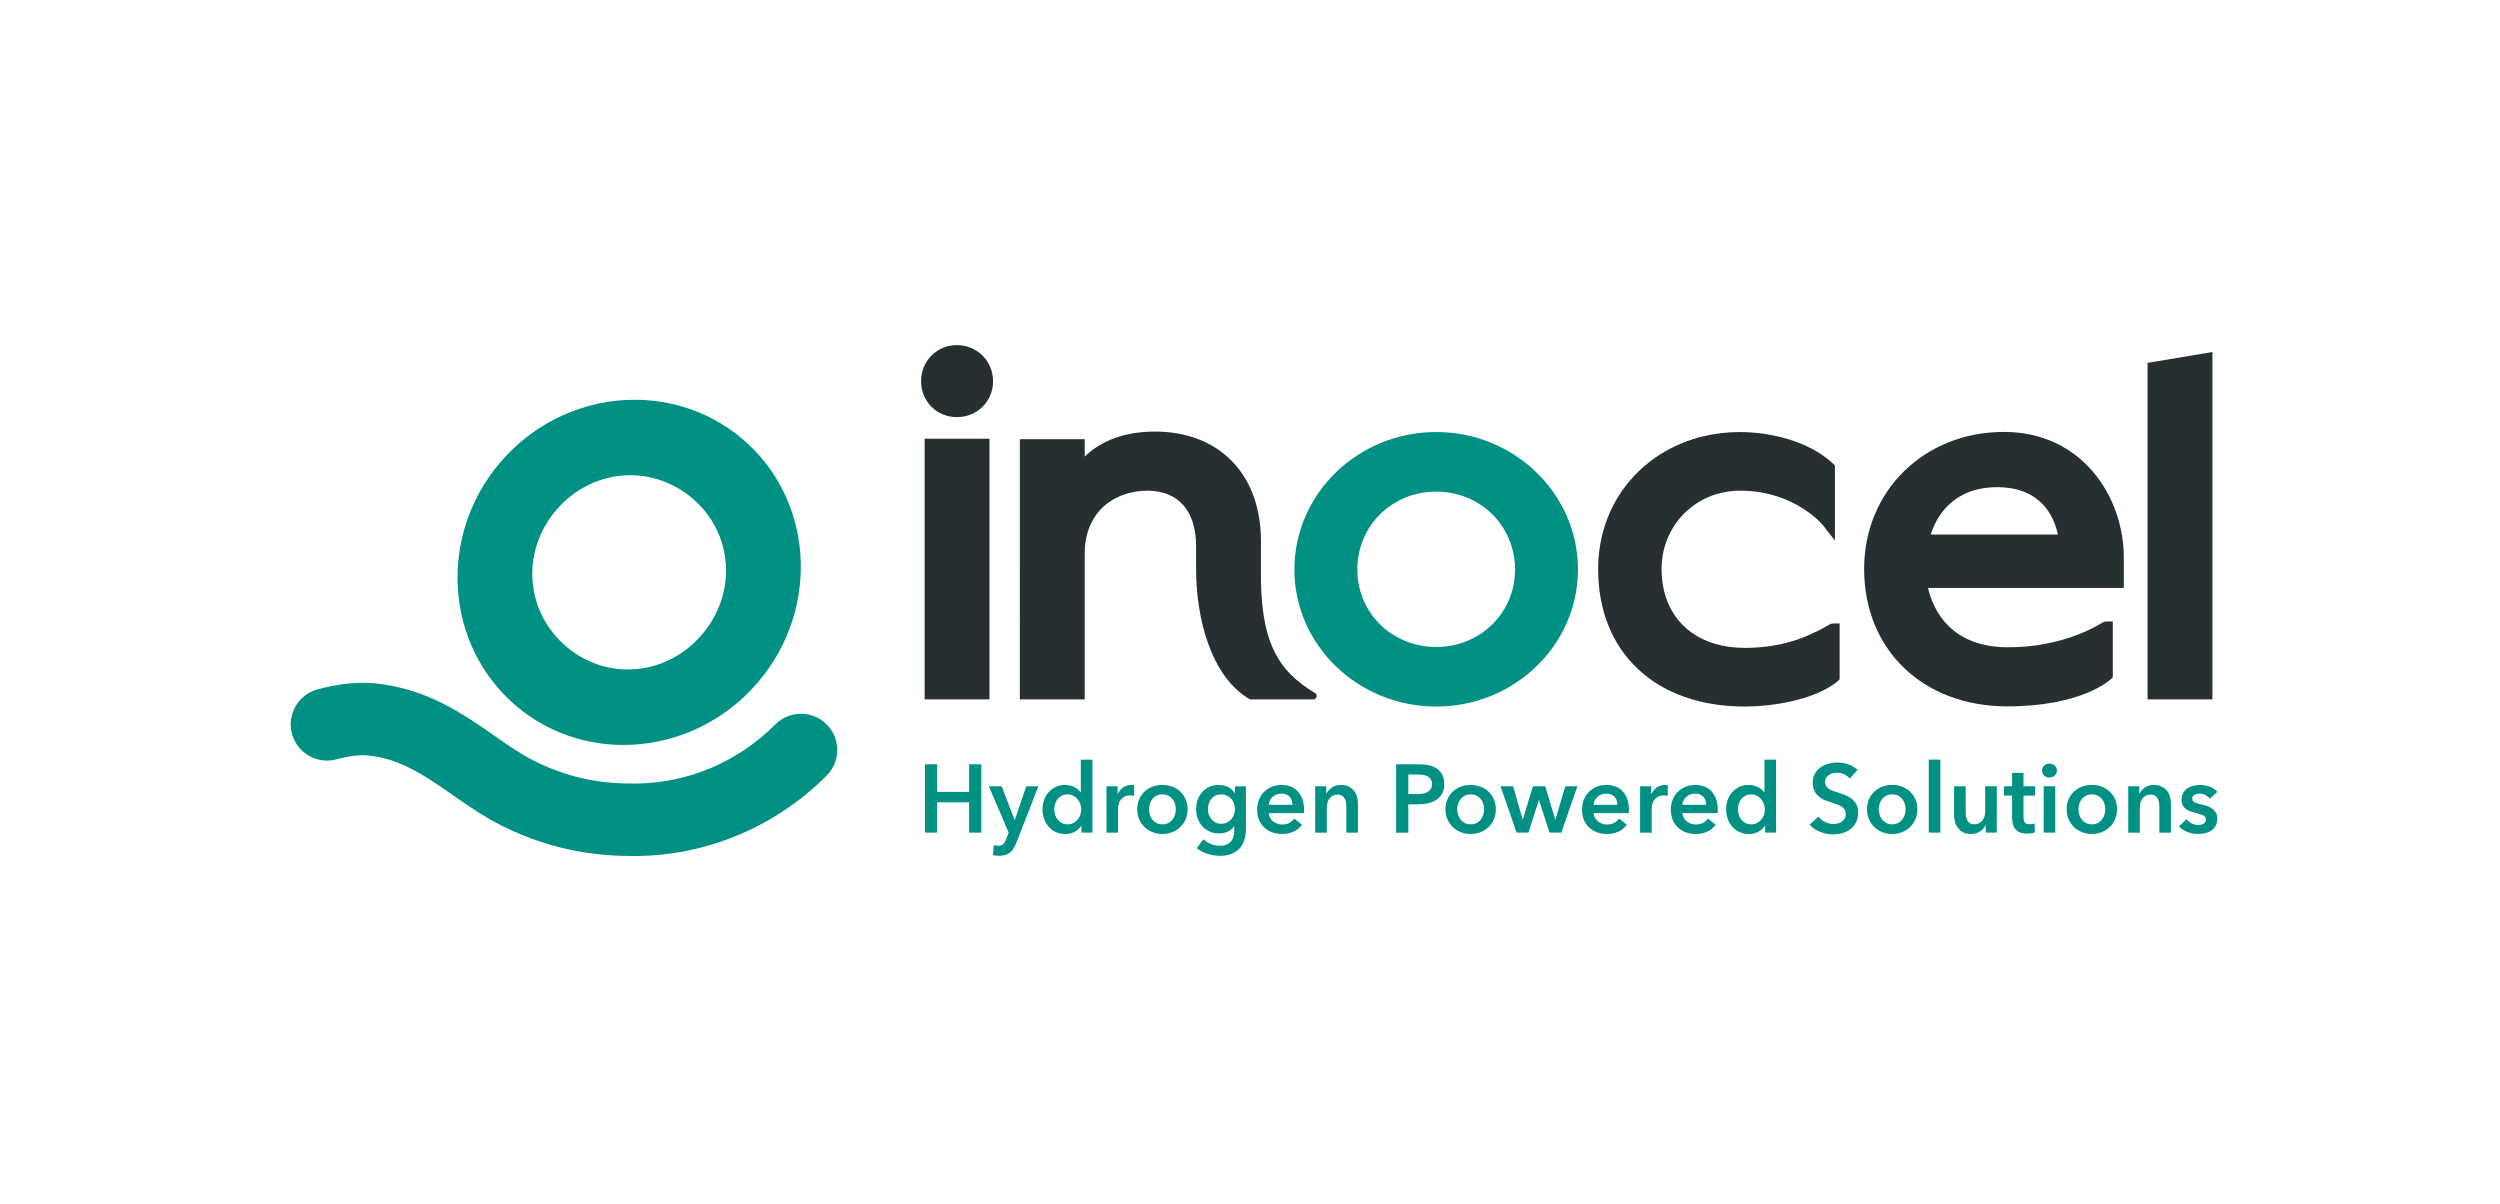 <?xml version="1.0" encoding="utf-8"?>
<!-- Generator: Adobe Illustrator 27.0.0, SVG Export Plug-In . SVG Version: 6.00 Build 0)  -->
<svg version="1.1" xmlns="http://www.w3.org/2000/svg" xmlns:xlink="http://www.w3.org/1999/xlink" x="0px" y="0px"
	 viewBox="0 0 2571.91 1238.51" style="enable-background:new 0 0 2571.91 1238.51;" xml:space="preserve">
<style type="text/css">
	.st0{fill:#009184;}
	.st1{fill:#263033;}
	.st2{display:none;}
	.st3{display:inline;fill:#E6E6E6;}
	.st4{display:inline;}
	.st5{fill:#E6E6E6;}
	.st6{display:inline;fill:none;stroke:#E6E6E6;stroke-width:1.447;stroke-miterlimit:10;}
</style>
<g id="Calque_1">
	<g>
		<path class="st0" d="M951.61,786.26h12.52v28.41h32.88v-28.41h12.52v70.32h-12.52v-31.19h-32.88v31.19h-12.52V786.26z"/>
		<path class="st0" d="M1017.27,808.9h13.21l13.31,34.66h0.2l11.82-34.66h12.42l-22.55,57.91c-0.86,2.18-1.79,4.12-2.78,5.81
			s-2.19,3.11-3.58,4.27c-1.39,1.16-3.03,2.04-4.92,2.63c-1.89,0.6-4.16,0.89-6.8,0.89c-0.99,0-2-0.05-3.03-0.15
			c-1.03-0.1-2.07-0.28-3.13-0.55l0.99-10.33c0.79,0.26,1.57,0.45,2.33,0.55c0.76,0.1,1.47,0.15,2.14,0.15
			c1.26,0,2.32-0.15,3.18-0.45c0.86-0.3,1.59-0.76,2.19-1.39c0.6-0.63,1.12-1.41,1.59-2.33c0.46-0.93,0.96-2.02,1.49-3.28l2.38-6.06
			L1017.27,808.9z"/>
		<path class="st0" d="M1123.84,856.58h-11.32v-7.15h-0.2c-1.66,2.78-3.96,4.9-6.9,6.36c-2.95,1.46-6.11,2.19-9.49,2.19
			c-3.64,0-6.9-0.68-9.78-2.04c-2.88-1.36-5.33-3.18-7.35-5.46c-2.02-2.28-3.58-4.97-4.67-8.04c-1.09-3.08-1.64-6.37-1.64-9.88
			c0-3.51,0.56-6.79,1.69-9.83c1.12-3.04,2.71-5.69,4.77-7.95c2.05-2.25,4.5-4.02,7.35-5.31c2.85-1.29,5.96-1.94,9.34-1.94
			c2.19,0,4.14,0.25,5.86,0.75c1.72,0.5,3.23,1.11,4.52,1.84c1.29,0.73,2.4,1.52,3.33,2.38c0.93,0.86,1.69,1.69,2.28,2.48h0.3
			v-33.47h11.92V856.58z M1084.61,832.54c0,1.85,0.28,3.71,0.84,5.56c0.56,1.85,1.41,3.51,2.53,4.97c1.12,1.46,2.55,2.65,4.27,3.58
			c1.72,0.93,3.74,1.39,6.06,1.39c2.19,0,4.14-0.45,5.86-1.34c1.72-0.89,3.19-2.07,4.42-3.53c1.22-1.46,2.15-3.09,2.78-4.92
			c0.63-1.82,0.94-3.66,0.94-5.51c0-1.85-0.32-3.71-0.94-5.56c-0.63-1.85-1.56-3.51-2.78-4.97c-1.23-1.46-2.7-2.65-4.42-3.58
			c-1.72-0.93-3.68-1.39-5.86-1.39c-2.32,0-4.34,0.45-6.06,1.34c-1.72,0.89-3.15,2.07-4.27,3.53c-1.13,1.46-1.97,3.1-2.53,4.92
			C1084.89,828.85,1084.61,830.69,1084.61,832.54z"/>
		<path class="st0" d="M1138.34,808.9h11.42v7.95h0.2c1.32-2.78,3.18-5.03,5.56-6.75c2.38-1.72,5.16-2.58,8.34-2.58
			c0.46,0,0.96,0.02,1.49,0.05c0.53,0.03,0.99,0.12,1.39,0.25v10.93c-0.79-0.2-1.47-0.33-2.04-0.4c-0.56-0.06-1.11-0.1-1.64-0.1
			c-2.72,0-4.9,0.5-6.56,1.49c-1.66,0.99-2.95,2.19-3.87,3.58c-0.93,1.39-1.56,2.82-1.89,4.27c-0.33,1.46-0.5,2.62-0.5,3.48v25.53
			h-11.92V808.9z"/>
		<path class="st0" d="M1169.93,832.54c0-3.77,0.68-7.2,2.04-10.28c1.36-3.08,3.19-5.71,5.51-7.9c2.32-2.18,5.07-3.87,8.24-5.07
			c3.18-1.19,6.56-1.79,10.13-1.79s6.95,0.6,10.13,1.79c3.18,1.19,5.93,2.88,8.24,5.07c2.32,2.19,4.15,4.82,5.51,7.9
			c1.36,3.08,2.04,6.51,2.04,10.28s-0.68,7.22-2.04,10.33c-1.36,3.11-3.2,5.78-5.51,8c-2.32,2.22-5.07,3.96-8.24,5.21
			c-3.18,1.26-6.56,1.89-10.13,1.89s-6.95-0.63-10.13-1.89c-3.18-1.26-5.93-3-8.24-5.21c-2.32-2.22-4.16-4.88-5.51-8
			C1170.6,839.76,1169.93,836.32,1169.93,832.54z M1182.04,832.54c0,1.85,0.28,3.71,0.84,5.56c0.56,1.85,1.41,3.51,2.53,4.97
			c1.12,1.46,2.55,2.65,4.27,3.58c1.72,0.93,3.77,1.39,6.16,1.39s4.44-0.46,6.16-1.39c1.72-0.93,3.14-2.12,4.27-3.58
			c1.13-1.46,1.97-3.11,2.53-4.97c0.56-1.85,0.84-3.71,0.84-5.56c0-1.85-0.28-3.69-0.84-5.51c-0.56-1.82-1.41-3.46-2.53-4.92
			c-1.13-1.46-2.55-2.63-4.27-3.53c-1.72-0.89-3.77-1.34-6.16-1.34s-4.44,0.45-6.16,1.34c-1.72,0.89-3.15,2.07-4.27,3.53
			c-1.13,1.46-1.97,3.1-2.53,4.92C1182.33,828.85,1182.04,830.69,1182.04,832.54z"/>
		<path class="st0" d="M1281.76,808.9v43.41c0,4.3-0.53,8.19-1.59,11.67c-1.06,3.48-2.7,6.42-4.92,8.84
			c-2.22,2.42-5.02,4.29-8.39,5.61c-3.38,1.32-7.38,1.99-12.02,1.99c-1.92,0-3.96-0.17-6.11-0.5c-2.15-0.33-4.27-0.83-6.36-1.49
			c-2.09-0.66-4.09-1.49-6.01-2.48c-1.92-0.99-3.64-2.12-5.17-3.38l6.85-9.24c2.32,2.19,4.93,3.86,7.85,5.02
			c2.91,1.16,5.86,1.74,8.84,1.74c2.85,0,5.25-0.42,7.2-1.25c1.95-0.83,3.51-1.98,4.67-3.44c1.16-1.46,1.99-3.19,2.48-5.18
			c0.5-1.99,0.75-4.19,0.75-6.58v-3.49h-0.2c-1.72,2.34-3.92,4.13-6.6,5.37s-5.68,1.86-8.99,1.86c-3.58,0-6.82-0.66-9.73-1.99
			c-2.91-1.32-5.38-3.11-7.4-5.36c-2.02-2.25-3.59-4.88-4.72-7.9c-1.13-3.01-1.69-6.21-1.69-9.58c0-3.44,0.55-6.69,1.64-9.73
			c1.09-3.04,2.65-5.69,4.67-7.95c2.02-2.25,4.47-4.04,7.35-5.36c2.88-1.32,6.11-1.99,9.68-1.99c3.38,0,6.52,0.7,9.44,2.09
			c2.91,1.39,5.23,3.54,6.95,6.46h0.2v-7.15H1281.76z M1256.34,817.25c-2.19,0-4.12,0.4-5.81,1.19s-3.11,1.86-4.27,3.22
			c-1.16,1.35-2.05,2.95-2.68,4.8c-0.63,1.85-0.94,3.83-0.94,5.94c0,1.92,0.31,3.76,0.94,5.54c0.63,1.78,1.52,3.38,2.68,4.8
			c1.16,1.42,2.58,2.56,4.27,3.42c1.69,0.86,3.59,1.29,5.71,1.29c2.19,0,4.15-0.41,5.91-1.24c1.75-0.83,3.24-1.93,4.47-3.32
			c1.22-1.39,2.17-2.99,2.83-4.8c0.66-1.81,0.99-3.71,0.99-5.69c0-2.04-0.33-3.99-0.99-5.84c-0.66-1.85-1.61-3.46-2.83-4.85
			c-1.23-1.39-2.7-2.48-4.42-3.27C1260.47,817.65,1258.52,817.25,1256.34,817.25z"/>
		<path class="st0" d="M1341.56,833.34c0,0.53,0,1.06,0,1.59c0,0.53-0.03,1.06-0.1,1.59h-36.25c0.13,1.72,0.58,3.29,1.34,4.72
			c0.76,1.42,1.77,2.65,3.03,3.67c1.26,1.03,2.68,1.84,4.27,2.43c1.59,0.6,3.24,0.89,4.97,0.89c2.98,0,5.5-0.55,7.55-1.64
			c2.05-1.09,3.74-2.6,5.07-4.52l7.95,6.36c-4.7,6.36-11.52,9.54-20.46,9.54c-3.71,0-7.12-0.58-10.23-1.74
			c-3.11-1.16-5.81-2.8-8.1-4.92c-2.28-2.12-4.07-4.72-5.36-7.8c-1.29-3.08-1.94-6.57-1.94-10.48c0-3.84,0.65-7.33,1.94-10.48
			c1.29-3.14,3.06-5.83,5.31-8.04c2.25-2.22,4.92-3.94,8-5.17c3.08-1.22,6.41-1.84,9.98-1.84c3.31,0,6.37,0.55,9.19,1.64
			c2.81,1.09,5.25,2.72,7.3,4.87c2.05,2.15,3.66,4.83,4.82,8.05C1340.98,825.28,1341.56,829.04,1341.56,833.34z M1329.64,827.97
			c0-1.52-0.22-2.98-0.65-4.37c-0.43-1.39-1.11-2.62-2.04-3.67c-0.93-1.06-2.1-1.9-3.53-2.53c-1.42-0.63-3.1-0.94-5.02-0.94
			c-3.58,0-6.6,1.08-9.09,3.23c-2.48,2.15-3.86,4.92-4.12,8.29H1329.64z"/>
		<path class="st0" d="M1353.08,808.9h11.32v7.65h0.2c1.06-2.38,2.9-4.49,5.51-6.31c2.61-1.82,5.71-2.73,9.29-2.73
			c3.11,0,5.78,0.55,8,1.64c2.22,1.09,4.04,2.53,5.46,4.32c1.42,1.79,2.47,3.84,3.13,6.16c0.66,2.32,0.99,4.7,0.99,7.15v29.8h-11.92
			v-26.42c0-1.39-0.1-2.85-0.3-4.37c-0.2-1.52-0.63-2.9-1.29-4.12c-0.66-1.22-1.57-2.24-2.73-3.03c-1.16-0.79-2.7-1.19-4.62-1.19
			c-1.92,0-3.58,0.38-4.97,1.14c-1.39,0.76-2.53,1.74-3.43,2.93c-0.89,1.19-1.57,2.57-2.04,4.12c-0.46,1.56-0.7,3.13-0.7,4.72v26.22
			h-11.92V808.9z"/>
		<path class="st0" d="M1436.31,786.26h22.94c4.04,0,7.68,0.36,10.93,1.09c3.24,0.73,6.02,1.92,8.34,3.58
			c2.32,1.66,4.1,3.77,5.36,6.36c1.26,2.58,1.89,5.7,1.89,9.34c0,3.91-0.73,7.19-2.19,9.83c-1.46,2.65-3.43,4.78-5.91,6.41
			c-2.48,1.62-5.38,2.8-8.69,3.53c-3.31,0.73-6.82,1.09-10.53,1.09h-9.63v29.1h-12.52V786.26z M1457.56,816.95
			c2.05,0,4.01-0.15,5.86-0.45c1.85-0.3,3.51-0.83,4.97-1.59c1.46-0.76,2.61-1.8,3.48-3.13c0.86-1.32,1.29-3.04,1.29-5.17
			c0-2.05-0.43-3.72-1.29-5.02c-0.86-1.29-2-2.3-3.43-3.03c-1.42-0.73-3.05-1.21-4.87-1.44c-1.82-0.23-3.69-0.35-5.61-0.35h-9.14
			v20.16H1457.56z"/>
		<path class="st0" d="M1487.06,832.54c0-3.77,0.68-7.2,2.04-10.28c1.36-3.08,3.19-5.71,5.51-7.9c2.32-2.18,5.07-3.87,8.24-5.07
			c3.18-1.19,6.56-1.79,10.13-1.79s6.95,0.6,10.13,1.79c3.18,1.19,5.93,2.88,8.24,5.07c2.32,2.19,4.15,4.82,5.51,7.9
			c1.36,3.08,2.04,6.51,2.04,10.28s-0.68,7.22-2.04,10.33c-1.36,3.11-3.2,5.78-5.51,8c-2.32,2.22-5.07,3.96-8.24,5.21
			c-3.18,1.26-6.56,1.89-10.13,1.89s-6.95-0.63-10.13-1.89c-3.18-1.26-5.93-3-8.24-5.21c-2.32-2.22-4.16-4.88-5.51-8
			C1487.74,839.76,1487.06,836.32,1487.06,832.54z M1499.18,832.54c0,1.85,0.28,3.71,0.84,5.56c0.56,1.85,1.41,3.51,2.53,4.97
			c1.12,1.46,2.55,2.65,4.27,3.58c1.72,0.93,3.77,1.39,6.16,1.39s4.44-0.46,6.16-1.39c1.72-0.93,3.14-2.12,4.27-3.58
			c1.13-1.46,1.97-3.11,2.53-4.97c0.56-1.85,0.84-3.71,0.84-5.56c0-1.85-0.28-3.69-0.84-5.51c-0.56-1.82-1.41-3.46-2.53-4.92
			c-1.13-1.46-2.55-2.63-4.27-3.53c-1.72-0.89-3.77-1.34-6.16-1.34s-4.44,0.45-6.16,1.34c-1.72,0.89-3.15,2.07-4.27,3.53
			c-1.13,1.46-1.97,3.1-2.53,4.92C1499.46,828.85,1499.18,830.69,1499.18,832.54z"/>
		<path class="st0" d="M1543.68,808.9h12.91l9.93,34.17h0.2l10.23-34.17h12.71l10.33,34.17h0.2l10.13-34.17h12.41l-16.49,47.68
			h-12.12l-10.83-33.37h-0.2l-10.73,33.37h-12.12L1543.68,808.9z"/>
		<path class="st0" d="M1675.78,833.34c0,0.53,0,1.06,0,1.59c0,0.53-0.03,1.06-0.1,1.59h-36.25c0.13,1.72,0.58,3.29,1.34,4.72
			c0.76,1.42,1.77,2.65,3.03,3.67c1.26,1.03,2.68,1.84,4.27,2.43c1.59,0.6,3.24,0.89,4.97,0.89c2.98,0,5.5-0.55,7.55-1.64
			c2.05-1.09,3.74-2.6,5.07-4.52l7.95,6.36c-4.7,6.36-11.52,9.54-20.46,9.54c-3.71,0-7.12-0.58-10.23-1.74
			c-3.11-1.16-5.81-2.8-8.09-4.92c-2.29-2.12-4.07-4.72-5.36-7.8c-1.29-3.08-1.94-6.57-1.94-10.48c0-3.84,0.65-7.33,1.94-10.48
			c1.29-3.14,3.06-5.83,5.31-8.04c2.25-2.22,4.92-3.94,8-5.17c3.08-1.22,6.41-1.84,9.98-1.84c3.31,0,6.37,0.55,9.19,1.64
			c2.81,1.09,5.25,2.72,7.3,4.87c2.05,2.15,3.66,4.83,4.82,8.05C1675.2,825.28,1675.78,829.04,1675.78,833.34z M1663.86,827.97
			c0-1.52-0.22-2.98-0.65-4.37c-0.43-1.39-1.11-2.62-2.04-3.67c-0.93-1.06-2.1-1.9-3.53-2.53c-1.42-0.63-3.1-0.94-5.02-0.94
			c-3.58,0-6.6,1.08-9.09,3.23c-2.48,2.15-3.86,4.92-4.12,8.29H1663.86z"/>
		<path class="st0" d="M1687.3,808.9h11.42v7.95h0.2c1.32-2.78,3.18-5.03,5.56-6.75c2.38-1.72,5.17-2.58,8.34-2.58
			c0.46,0,0.96,0.02,1.49,0.05c0.53,0.03,0.99,0.12,1.39,0.25v10.93c-0.79-0.2-1.47-0.33-2.04-0.4c-0.56-0.06-1.11-0.1-1.64-0.1
			c-2.72,0-4.9,0.5-6.55,1.49c-1.66,0.99-2.95,2.19-3.87,3.58c-0.93,1.39-1.56,2.82-1.89,4.27c-0.33,1.46-0.5,2.62-0.5,3.48v25.53
			h-11.92V808.9z"/>
		<path class="st0" d="M1767.15,833.34c0,0.53,0,1.06,0,1.59c0,0.53-0.03,1.06-0.1,1.59h-36.25c0.13,1.72,0.58,3.29,1.34,4.72
			c0.76,1.42,1.77,2.65,3.03,3.67c1.26,1.03,2.68,1.84,4.27,2.43c1.59,0.6,3.24,0.89,4.97,0.89c2.98,0,5.5-0.55,7.55-1.64
			c2.05-1.09,3.74-2.6,5.07-4.52l7.95,6.36c-4.7,6.36-11.52,9.54-20.46,9.54c-3.71,0-7.12-0.58-10.23-1.74
			c-3.11-1.16-5.81-2.8-8.09-4.92c-2.29-2.12-4.07-4.72-5.36-7.8c-1.29-3.08-1.94-6.57-1.94-10.48c0-3.84,0.65-7.33,1.94-10.48
			c1.29-3.14,3.06-5.83,5.31-8.04c2.25-2.22,4.92-3.94,8-5.17c3.08-1.22,6.41-1.84,9.98-1.84c3.31,0,6.37,0.55,9.19,1.64
			c2.81,1.09,5.25,2.72,7.3,4.87c2.05,2.15,3.66,4.83,4.82,8.05C1766.57,825.28,1767.15,829.04,1767.15,833.34z M1755.23,827.97
			c0-1.52-0.22-2.98-0.65-4.37c-0.43-1.39-1.11-2.62-2.04-3.67c-0.93-1.06-2.1-1.9-3.53-2.53c-1.42-0.63-3.1-0.94-5.02-0.94
			c-3.58,0-6.6,1.08-9.09,3.23c-2.48,2.15-3.86,4.92-4.12,8.29H1755.23z"/>
		<path class="st0" d="M1827.14,856.58h-11.32v-7.15h-0.2c-1.66,2.78-3.96,4.9-6.9,6.36c-2.95,1.46-6.11,2.19-9.49,2.19
			c-3.64,0-6.9-0.68-9.78-2.04c-2.88-1.36-5.33-3.18-7.35-5.46c-2.02-2.28-3.58-4.97-4.67-8.04c-1.09-3.08-1.64-6.37-1.64-9.88
			c0-3.51,0.56-6.79,1.69-9.83c1.13-3.04,2.71-5.69,4.77-7.95c2.05-2.25,4.5-4.02,7.35-5.31c2.85-1.29,5.96-1.94,9.34-1.94
			c2.19,0,4.14,0.25,5.86,0.75c1.72,0.5,3.23,1.11,4.52,1.84c1.29,0.73,2.4,1.52,3.33,2.38c0.93,0.86,1.69,1.69,2.28,2.48h0.3
			v-33.47h11.92V856.58z M1787.91,832.54c0,1.85,0.28,3.71,0.84,5.56c0.56,1.85,1.41,3.51,2.53,4.97c1.12,1.46,2.55,2.65,4.27,3.58
			c1.72,0.93,3.74,1.39,6.06,1.39c2.19,0,4.14-0.45,5.86-1.34c1.72-0.89,3.19-2.07,4.42-3.53c1.22-1.46,2.15-3.09,2.78-4.92
			c0.63-1.82,0.94-3.66,0.94-5.51c0-1.85-0.31-3.71-0.94-5.56c-0.63-1.85-1.56-3.51-2.78-4.97c-1.23-1.46-2.7-2.65-4.42-3.58
			c-1.72-0.93-3.67-1.39-5.86-1.39c-2.32,0-4.34,0.45-6.06,1.34c-1.72,0.89-3.15,2.07-4.27,3.53c-1.13,1.46-1.97,3.1-2.53,4.92
			C1788.19,828.85,1787.91,830.69,1787.91,832.54z"/>
		<path class="st0" d="M1902.93,800.96c-1.33-1.72-3.2-3.16-5.61-4.32c-2.42-1.16-4.85-1.74-7.3-1.74c-1.46,0-2.92,0.18-4.37,0.55
			c-1.46,0.36-2.78,0.93-3.97,1.69c-1.19,0.76-2.17,1.75-2.93,2.98c-0.76,1.23-1.14,2.7-1.14,4.42c0,1.59,0.33,2.95,0.99,4.07
			c0.66,1.13,1.57,2.09,2.73,2.88c1.16,0.79,2.57,1.49,4.22,2.08c1.65,0.6,3.48,1.19,5.46,1.79c2.25,0.73,4.58,1.56,7,2.48
			c2.42,0.93,4.63,2.15,6.66,3.67c2.02,1.52,3.67,3.44,4.97,5.76c1.29,2.32,1.94,5.2,1.94,8.64c0,3.77-0.7,7.07-2.09,9.88
			c-1.39,2.81-3.24,5.15-5.56,7c-2.32,1.85-5.03,3.25-8.14,4.17c-3.11,0.93-6.39,1.39-9.83,1.39c-4.57,0-9.04-0.84-13.41-2.53
			s-7.95-4.19-10.73-7.5l8.94-8.34c1.72,2.38,4.02,4.27,6.9,5.66c2.88,1.39,5.71,2.09,8.49,2.09c1.46,0,2.95-0.18,4.47-0.55
			c1.52-0.36,2.9-0.98,4.12-1.84c1.22-0.86,2.22-1.94,2.98-3.23c0.76-1.29,1.14-2.9,1.14-4.82c0-1.85-0.43-3.39-1.29-4.62
			c-0.86-1.22-2.02-2.28-3.48-3.18c-1.46-0.89-3.18-1.67-5.17-2.33c-1.99-0.66-4.07-1.36-6.26-2.08c-2.12-0.66-4.24-1.46-6.36-2.38
			c-2.12-0.93-4.02-2.15-5.71-3.68c-1.69-1.52-3.06-3.39-4.12-5.61c-1.06-2.22-1.59-4.98-1.59-8.29c0-3.58,0.74-6.65,2.23-9.24
			c1.49-2.58,3.44-4.72,5.86-6.41c2.42-1.69,5.17-2.95,8.24-3.77c3.08-0.83,6.21-1.24,9.39-1.24c3.58,0,7.2,0.63,10.88,1.89
			s6.87,3.15,9.58,5.66L1902.93,800.96z"/>
		<path class="st0" d="M1920.71,832.54c0-3.77,0.68-7.2,2.04-10.28c1.36-3.08,3.19-5.71,5.51-7.9c2.32-2.18,5.07-3.87,8.24-5.07
			c3.18-1.19,6.55-1.79,10.13-1.79c3.58,0,6.95,0.6,10.13,1.79c3.18,1.19,5.93,2.88,8.24,5.07c2.32,2.19,4.15,4.82,5.51,7.9
			c1.36,3.08,2.04,6.51,2.04,10.28s-0.68,7.22-2.04,10.33c-1.36,3.11-3.2,5.78-5.51,8c-2.32,2.22-5.07,3.96-8.24,5.21
			c-3.18,1.26-6.56,1.89-10.13,1.89c-3.58,0-6.95-0.63-10.13-1.89c-3.18-1.26-5.93-3-8.24-5.21c-2.32-2.22-4.16-4.88-5.51-8
			C1921.39,839.76,1920.71,836.32,1920.71,832.54z M1932.82,832.54c0,1.85,0.28,3.71,0.84,5.56c0.56,1.85,1.41,3.51,2.53,4.97
			c1.12,1.46,2.55,2.65,4.27,3.58c1.72,0.93,3.77,1.39,6.16,1.39s4.44-0.46,6.16-1.39c1.72-0.93,3.14-2.12,4.27-3.58
			c1.12-1.46,1.97-3.11,2.53-4.97c0.56-1.85,0.84-3.71,0.84-5.56c0-1.85-0.28-3.69-0.84-5.51c-0.56-1.82-1.41-3.46-2.53-4.92
			c-1.13-1.46-2.55-2.63-4.27-3.53c-1.72-0.89-3.77-1.34-6.16-1.34s-4.44,0.45-6.16,1.34c-1.72,0.89-3.15,2.07-4.27,3.53
			c-1.13,1.46-1.97,3.1-2.53,4.92C1933.1,828.85,1932.82,830.69,1932.82,832.54z"/>
		<path class="st0" d="M1984.27,781.49h11.92v75.09h-11.92V781.49z"/>
		<path class="st0" d="M2054.2,856.58h-11.32v-7.65h-0.2c-1.06,2.38-2.9,4.49-5.51,6.31c-2.62,1.82-5.71,2.73-9.29,2.73
			c-3.11,0-5.78-0.55-8-1.64c-2.22-1.09-4.04-2.53-5.46-4.32c-1.42-1.79-2.47-3.84-3.13-6.16c-0.66-2.32-0.99-4.7-0.99-7.15v-29.8
			h11.92v26.42c0,1.39,0.1,2.85,0.3,4.37c0.2,1.52,0.63,2.9,1.29,4.12c0.66,1.23,1.57,2.23,2.73,3.03c1.16,0.79,2.7,1.19,4.62,1.19
			c1.85,0,3.49-0.38,4.92-1.14c1.42-0.76,2.58-1.74,3.48-2.93c0.89-1.19,1.57-2.57,2.04-4.12c0.46-1.55,0.7-3.13,0.7-4.72V808.9
			h11.92V856.58z"/>
		<path class="st0" d="M2061.64,818.44v-9.54h8.34V795.1h11.72v13.81h11.92v9.54h-11.92v22.15c0,2.12,0.38,3.87,1.14,5.26
			c0.76,1.39,2.47,2.08,5.12,2.08c0.79,0,1.65-0.08,2.58-0.25c0.93-0.16,1.75-0.41,2.48-0.75l0.4,9.34
			c-1.06,0.4-2.32,0.71-3.77,0.94c-1.46,0.23-2.85,0.35-4.17,0.35c-3.18,0-5.76-0.45-7.75-1.34s-3.56-2.12-4.72-3.67
			c-1.16-1.56-1.95-3.34-2.38-5.36c-0.43-2.02-0.65-4.19-0.65-6.51v-22.25H2061.64z"/>
		<path class="st0" d="M2100.78,792.71c0-1.92,0.71-3.59,2.14-5.02c1.42-1.42,3.23-2.14,5.41-2.14c2.19,0,4.02,0.68,5.51,2.04
			c1.49,1.36,2.23,3.06,2.23,5.12c0,2.05-0.74,3.76-2.23,5.12c-1.49,1.36-3.33,2.04-5.51,2.04c-2.18,0-3.99-0.71-5.41-2.14
			C2101.49,796.31,2100.78,794.64,2100.78,792.71z M2102.47,808.9h11.92v47.68h-11.92V808.9z"/>
		<path class="st0" d="M2126.1,832.54c0-3.77,0.68-7.2,2.04-10.28c1.36-3.08,3.19-5.71,5.51-7.9c2.32-2.18,5.07-3.87,8.24-5.07
			c3.18-1.19,6.55-1.79,10.13-1.79c3.58,0,6.95,0.6,10.13,1.79c3.18,1.19,5.93,2.88,8.24,5.07c2.32,2.19,4.15,4.82,5.51,7.9
			c1.36,3.08,2.04,6.51,2.04,10.28s-0.68,7.22-2.04,10.33c-1.36,3.11-3.2,5.78-5.51,8c-2.32,2.22-5.07,3.96-8.24,5.21
			c-3.18,1.26-6.56,1.89-10.13,1.89c-3.58,0-6.95-0.63-10.13-1.89c-3.18-1.26-5.93-3-8.24-5.21c-2.32-2.22-4.16-4.88-5.51-8
			C2126.78,839.76,2126.1,836.32,2126.1,832.54z M2138.22,832.54c0,1.85,0.28,3.71,0.84,5.56c0.56,1.85,1.41,3.51,2.53,4.97
			c1.12,1.46,2.55,2.65,4.27,3.58c1.72,0.93,3.77,1.39,6.16,1.39s4.44-0.46,6.16-1.39c1.72-0.93,3.14-2.12,4.27-3.58
			c1.12-1.46,1.97-3.11,2.53-4.97c0.56-1.85,0.84-3.71,0.84-5.56c0-1.85-0.28-3.69-0.84-5.51c-0.56-1.82-1.41-3.46-2.53-4.92
			c-1.13-1.46-2.55-2.63-4.27-3.53c-1.72-0.89-3.77-1.34-6.16-1.34s-4.44,0.45-6.16,1.34c-1.72,0.89-3.15,2.07-4.27,3.53
			c-1.13,1.46-1.97,3.1-2.53,4.92C2138.5,828.85,2138.22,830.69,2138.22,832.54z"/>
		<path class="st0" d="M2189.47,808.9h11.32v7.65h0.2c1.06-2.38,2.9-4.49,5.51-6.31c2.62-1.82,5.71-2.73,9.29-2.73
			c3.11,0,5.78,0.55,8,1.64c2.22,1.09,4.04,2.53,5.46,4.32c1.42,1.79,2.47,3.84,3.13,6.16c0.66,2.32,0.99,4.7,0.99,7.15v29.8h-11.92
			v-26.42c0-1.39-0.1-2.85-0.3-4.37c-0.2-1.52-0.63-2.9-1.29-4.12c-0.66-1.22-1.57-2.24-2.73-3.03c-1.16-0.79-2.7-1.19-4.62-1.19
			c-1.92,0-3.58,0.38-4.97,1.14c-1.39,0.76-2.53,1.74-3.43,2.93c-0.89,1.19-1.57,2.57-2.04,4.12c-0.46,1.56-0.7,3.13-0.7,4.72v26.22
			h-11.92V808.9z"/>
		<path class="st0" d="M2273.4,821.62c-1.06-1.39-2.52-2.6-4.37-3.63c-1.85-1.03-3.87-1.54-6.06-1.54c-1.92,0-3.67,0.4-5.26,1.19
			c-1.59,0.79-2.38,2.12-2.38,3.97c0,1.85,0.88,3.16,2.63,3.92c1.75,0.76,4.32,1.54,7.7,2.33c1.79,0.4,3.59,0.93,5.41,1.59
			c1.82,0.66,3.48,1.54,4.97,2.63c1.49,1.09,2.7,2.45,3.63,4.07c0.93,1.62,1.39,3.59,1.39,5.91c0,2.91-0.55,5.38-1.64,7.4
			c-1.09,2.02-2.55,3.66-4.37,4.92c-1.82,1.26-3.94,2.17-6.36,2.73c-2.42,0.56-4.92,0.84-7.5,0.84c-3.71,0-7.32-0.68-10.83-2.04
			c-3.51-1.36-6.42-3.29-8.74-5.81l7.85-7.35c1.32,1.72,3.04,3.15,5.16,4.27c2.12,1.13,4.47,1.69,7.05,1.69
			c0.86,0,1.74-0.1,2.63-0.3s1.72-0.51,2.48-0.94c0.76-0.43,1.37-1.01,1.84-1.74c0.46-0.73,0.7-1.62,0.7-2.68
			c0-1.99-0.91-3.41-2.73-4.27c-1.82-0.86-4.55-1.72-8.19-2.58c-1.79-0.4-3.53-0.91-5.21-1.54c-1.69-0.63-3.2-1.46-4.52-2.48
			c-1.33-1.03-2.38-2.3-3.18-3.82c-0.79-1.52-1.19-3.41-1.19-5.66c0-2.65,0.55-4.93,1.64-6.85c1.09-1.92,2.53-3.49,4.32-4.72
			c1.79-1.22,3.81-2.14,6.06-2.73c2.25-0.6,4.57-0.89,6.95-0.89c3.44,0,6.8,0.6,10.08,1.79c3.28,1.19,5.88,3.01,7.8,5.46
			L2273.4,821.62z"/>
	</g>
</g>
<g id="Calque_8">
	<g>
		<rect x="951.24" y="451.34" class="st1" width="66.71" height="268.16"/>
		<path class="st1" d="M984.35,355.03c-20.63,0-36.8,16.38-36.8,37.29c0,20.63,16.17,36.8,36.8,36.8c20.9,0,37.28-16.16,37.28-36.8
			C1021.63,371.41,1005.25,355.03,984.35,355.03z"/>
	</g>
</g>
<g id="Calque_7">
	<path class="st1" d="M1892.54,641.42v57.43l-2.14,2.01c-0.16,0.16-0.76,0.68-1.82,1.54c-0.29,0.23-0.57,0.44-0.86,0.68
		c-0.05,0.03-0.13,0.08-0.21,0.13c-24.31,17.43-64.7,23.66-92.63,23.66c-91.61,0-150.78-55.52-150.78-141.43
		c0-67.51,44.24-121.05,107.69-136.48c12.09-2.92,24.86-4.48,38.17-4.48c29.49,0,70.09,8.47,95.57,32.28l2.16,2.03v77.31
		l-12.19-15.61c-0.26-0.34-28.87-35.64-85.41-35.7h-0.13c-33.22,0-61.15,19.12-73.61,47.21c-4.51,10.14-7.01,21.44-7.01,33.43
		c0,7.61,0.81,14.77,2.34,21.5c8.44,36.84,39.24,59.61,83.19,59.61c11.65,0,22.15-1.07,31.53-2.76c16.6-3,29.62-7.95,38.8-12.45
		c7.09-3.18,12.51-6.2,16.08-8.39c1.23-0.76,2.45-1.51,4.43-1.51H1892.54z"/>
</g>
<g id="Calque_6">
	<polygon class="st1" points="2209.34,373.28 2209.34,719.5 2276.05,719.5 2276.05,362.16 	"/>
</g>
<g id="Calque_5">
	<path class="st1" d="M1351.01,719.51c3.58,0,4.91-4.73,1.83-6.56c-39.15-23.4-56.53-54.07-55.62-127.05h0v-29.47
		c0-68.32-42.79-112.46-109.02-112.46c-37.69,0-59.99,13.73-72.29,25.75v-17.89h-66.71V719.5h66.71V569.7
		c0-44.84,32.36-64.91,64.42-64.91c31.89,0,50.17,20.79,50.17,57.05l0,0l0.01,24.08c0,48.22,14.53,110.16,55.46,133.6H1351.01z"/>
</g>
<g id="Calque_4">
	<path class="st1" d="M2061.64,444.33c-82.03,0-143.89,60.59-143.89,140.94c0,83.27,60.58,141.43,147.32,141.43
		c76.03,0,105.18-26.77,106.38-27.91l2.13-2.02v-57.41h-6.82c-1.96,0-3.2,0.76-4.41,1.5c-12.29,7.53-46.29,25.03-96.29,25.03
		c-59.2,0-77.17-38.03-82.62-61.03h201.45v-31.39C2184.89,510.87,2141.7,444.33,2061.64,444.33z M2054.77,501.2
		c45.79,0,58.68,31.35,62.3,48.74h-130.79C1991.08,534.37,2006.93,501.2,2054.77,501.2z"/>
</g>
<g id="Calque_12">
	<path class="st0" d="M1477.49,444.46c-80.44,0-145.87,63.45-145.87,141.45c0,77.72,65.44,140.96,145.87,140.96
		c80.44,0,145.87-63.23,145.87-140.96C1623.36,507.92,1557.92,444.46,1477.49,444.46z M1477.49,665.56
		c-45.49,0-81.12-34.99-81.12-79.65c0-44.94,35.63-80.14,81.12-80.14s81.13,35.2,81.13,80.14
		C1558.62,630.58,1522.98,665.56,1477.49,665.56z"/>
</g>
<g id="Calque_11">
	<path class="st0" d="M513.98,476.46c-63.97,75.9-56.14,188.1,17.45,250.13c73.34,61.82,185.04,50.36,249.02-25.53
		s56.35-187.93-16.99-249.74C689.86,389.28,577.95,400.56,513.98,476.46z M722.6,652.3c-36.18,42.92-97.53,48.72-139.67,13.19
		c-42.4-35.74-47.28-97.36-11.1-140.28c36.18-42.92,97.74-48.55,140.14-12.81C754.11,547.93,758.78,609.38,722.6,652.3z"/>
</g>
<g id="Calque_10">
	<g>
		<path class="st0" d="M651.99,880.64c-31.5,0-79.82-3.22-135.58-31.1c-18.57-9.28-34.92-20.68-50.74-31.7
			c-28.35-19.76-52.83-36.82-86.15-40.56c-8.73-0.98-20.32,0.37-33.52,3.9c-3.23,0.86-6.47,1.28-9.66,1.28
			c-16.46,0-31.52-10.99-35.98-27.64c-5.32-19.88,6.48-40.32,26.37-45.64c22.41-6,42.97-8.01,61.11-5.97
			c52.11,5.85,88.42,31.15,120.46,53.48c14.26,9.94,27.73,19.32,41.45,26.19c41.18,20.59,76.27,23.23,102.24,23.23
			c54.7,0,106.45-21.62,145.71-60.88c14.56-14.56,38.15-14.55,52.71,0c14.56,14.56,14.56,38.15,0,52.71
			c-25.78,25.78-55.75,46.08-89.06,60.32C726.59,873.1,689.79,880.64,651.99,880.64z"/>
	</g>
</g>
<g id="SÉCURITÉ" class="st2">
	<path class="st3" d="M153.37,441.75c-81.72,0-148.21,64.47-148.21,143.71c0,78.97,66.48,143.21,148.21,143.21
		s148.21-64.25,148.21-143.21C301.57,506.22,235.09,441.75,153.37,441.75z M153.37,666.39c-46.22,0-82.42-35.55-82.42-80.93
		c0-45.66,36.2-81.43,82.42-81.43s82.43,35.77,82.43,81.43C235.79,630.84,199.59,666.39,153.37,666.39z"/>
	<path class="st3" d="M2426.11,441.75c-81.72,0-148.21,64.47-148.21,143.71c0,78.97,66.48,143.21,148.21,143.21
		c81.72,0,148.21-64.25,148.21-143.21C2574.31,506.22,2507.83,441.75,2426.11,441.75z M2426.11,666.39
		c-46.22,0-82.42-35.55-82.42-80.93c0-45.66,36.2-81.43,82.42-81.43c46.22,0,82.43,35.77,82.43,81.43
		C2508.53,630.84,2472.33,666.39,2426.11,666.39z"/>
	<path class="st3" d="M1370.11,68.63c-81.72,0-148.21,64.47-148.21,143.71c0,78.97,66.48,143.21,148.21,143.21
		s148.21-64.25,148.21-143.21C1518.31,133.1,1451.83,68.63,1370.11,68.63z M1370.11,293.27c-46.22,0-82.42-35.55-82.42-80.93
		c0-45.66,36.2-81.43,82.42-81.43s82.43,35.77,82.43,81.43C1452.54,257.73,1416.33,293.27,1370.11,293.27z"/>
	<path class="st3" d="M1242.81-0.14c25.9,41.85,73.27,69.93,127.29,69.93c54.17,0,101.64-28.22,127.49-70.25"/>
	<g class="st4">
		<path class="st5" d="M1370.11,1167.02c81.72,0,148.21-64.47,148.21-143.71c0-78.97-66.48-143.21-148.21-143.21
			s-148.21,64.25-148.21,143.21C1221.9,1102.55,1288.38,1167.02,1370.11,1167.02z M1370.11,942.38c46.22,0,82.42,35.55,82.42,80.93
			c0,45.66-36.2,81.43-82.42,81.43s-82.43-35.77-82.43-81.43C1287.68,977.92,1323.89,942.38,1370.11,942.38z"/>
		<path class="st5" d="M1497.4,1235.78c-25.9-41.85-73.27-69.93-127.29-69.93c-54.17,0-101.64,28.22-127.49,70.25"/>
	</g>
	<rect x="301.92" y="354.13" class="st6" width="1974.31" height="527.67"/>
	<line class="st6" x1="950.56" y1="357.73" x2="950.56" y2="881.82"/>
	<line class="st6" x1="865.36" y1="357.73" x2="865.36" y2="881.82"/>
</g>
</svg>
